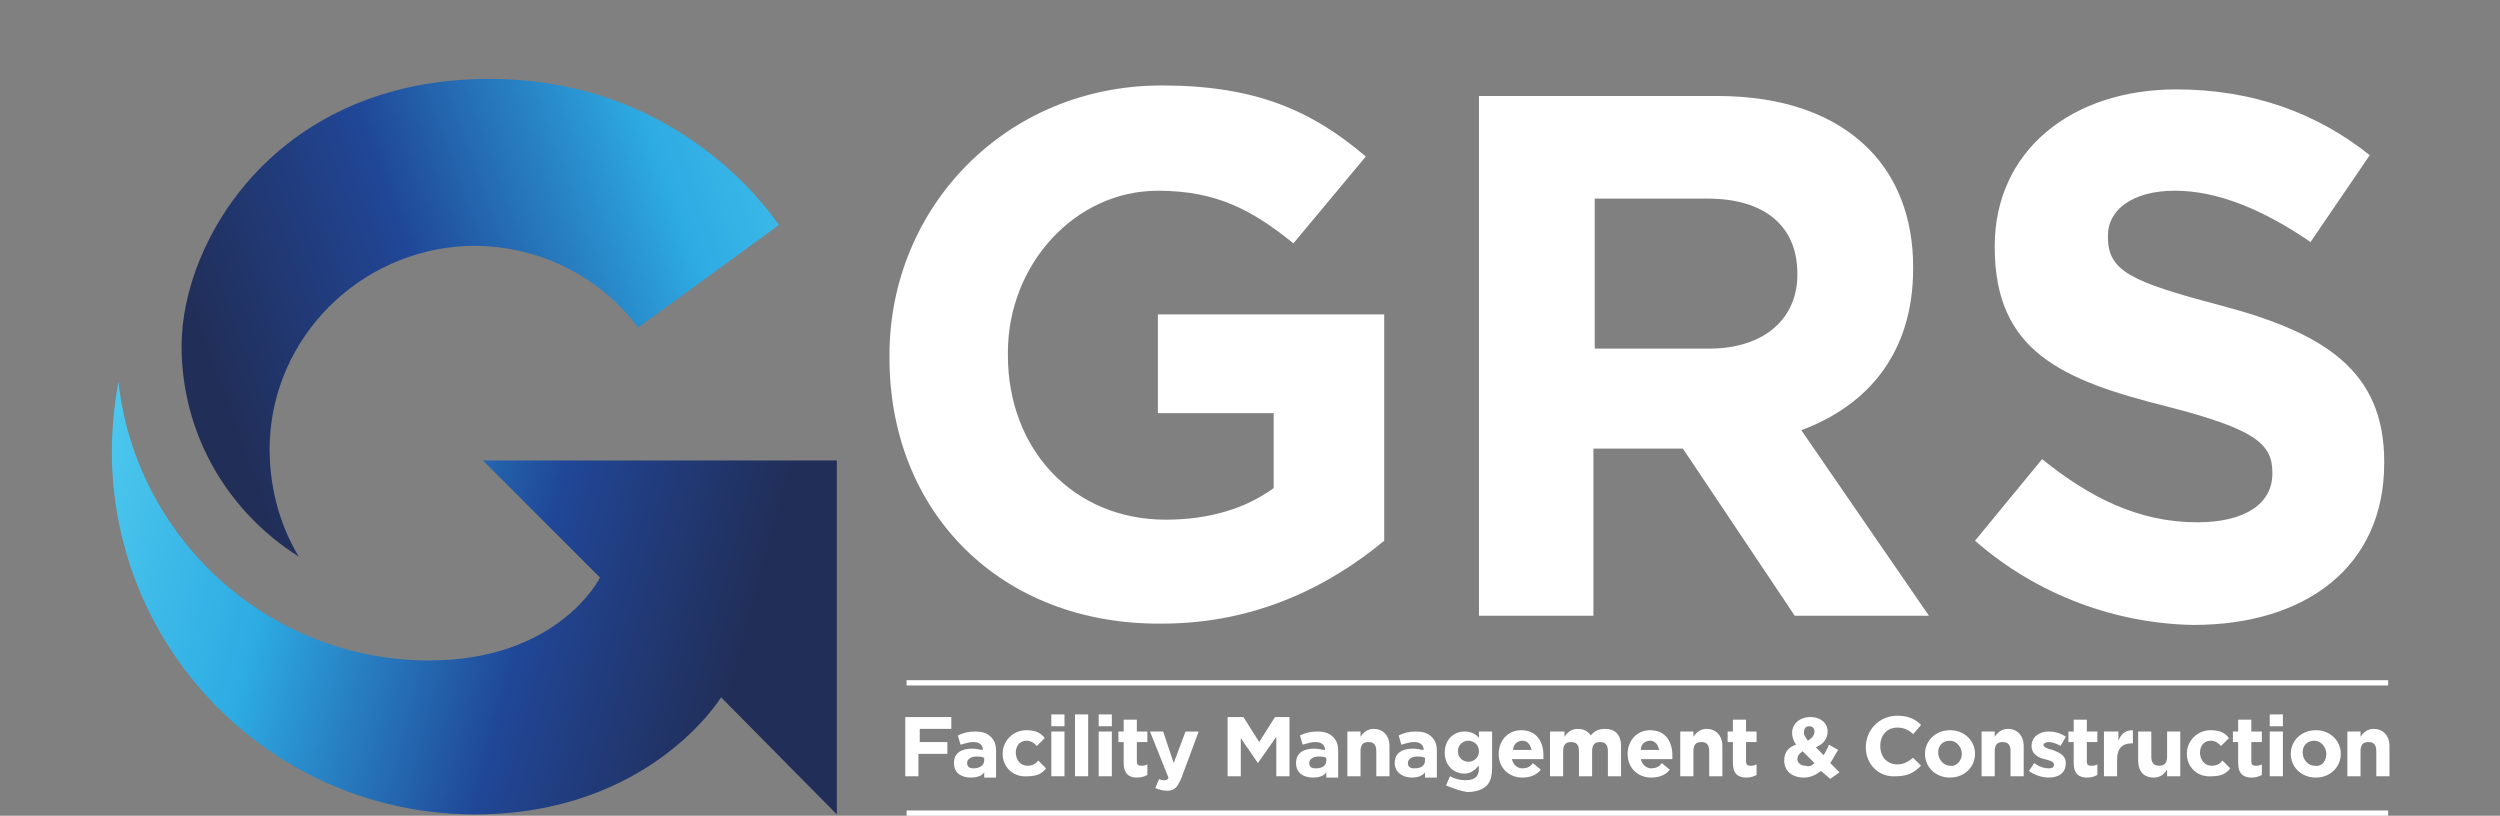 <?xml version="1.0" encoding="utf-8"?>
<!-- Generator: Adobe Illustrator 15.0.0, SVG Export Plug-In . SVG Version: 6.00 Build 0)  -->
<!DOCTYPE svg PUBLIC "-//W3C//DTD SVG 1.1//EN" "http://www.w3.org/Graphics/SVG/1.1/DTD/svg11.dtd">
<svg version="1.1" id="Layer_1" xmlns="http://www.w3.org/2000/svg" xmlns:xlink="http://www.w3.org/1999/xlink" x="0px" y="0px"
	 width="612px" height="199.689px" viewBox="0 286.5 612 199.689" enable-background="new 0 286.5 612 199.689"
	 xml:space="preserve">
<rect x="0" y="286.5" width="612" height="199.689" fill="#808080" stroke="none"/>
<linearGradient id="SVGID_1_" gradientUnits="userSpaceOnUse" x1="66.236" y1="774.694" x2="13.87" y2="755.635" gradientTransform="matrix(3.221 0 0 -3.221 7.29 2811.487)">
	<stop  offset="0" style="stop-color:#52CCEF"/>
	<stop  offset="0.329" style="stop-color:#2DABE3"/>
	<stop  offset="0.415" style="stop-color:#2A92D0"/>
	<stop  offset="0.69" style="stop-color:#204798"/>
	<stop  offset="0.742" style="stop-color:#21428C"/>
	<stop  offset="1" style="stop-color:#212E58"/>
</linearGradient>
<path fill="url(#SVGID_1_)" d="M119.823,305.811c-52.182,0-75.373,39.619-75.373,65.387c0,21.581,11.273,40.585,28.667,51.537
	c-4.831-8.053-7.408-17.715-7.086-28.023c0.967-25.768,21.903-46.705,47.994-47.994c17.394-0.644,32.854,7.409,42.195,19.971
	l34.466-25.124C190.687,341.886,168.461,305.811,119.823,305.811z"/>
<linearGradient id="SVGID_2_" gradientUnits="userSpaceOnUse" x1="1.838" y1="747.18" x2="53.97" y2="733.265" gradientTransform="matrix(3.221 0 0 -3.221 7.29 2811.487)">
	<stop  offset="0" style="stop-color:#52CCEF"/>
	<stop  offset="0.329" style="stop-color:#2DABE3"/>
	<stop  offset="0.415" style="stop-color:#2A92D0"/>
	<stop  offset="0.69" style="stop-color:#204798"/>
	<stop  offset="0.742" style="stop-color:#21428C"/>
	<stop  offset="1" style="stop-color:#212E58"/>
</linearGradient>
<path fill="url(#SVGID_2_)" d="M204.859,485.867v-86.646h-86.646l28.668,28.668c0,0-9.985,20.292-41.874,20.292
	c-39.297,0-71.829-29.956-76.017-68.286c-0.967,5.476-1.61,11.274-1.61,17.072c0,48.96,39.619,88.9,88.9,88.9
	c42.841,0,60.234-28.667,60.234-28.667L204.859,485.867z"/>
<g>
	<path fill="#FFFFFF" d="M217.743,374.097v-0.644c0-36.076,28.345-66.032,66.676-66.032c22.869,0,36.72,6.12,49.926,17.394
		l-17.716,21.259c-9.985-8.053-18.682-12.884-33.177-12.884c-20.292,0-36.72,18.038-36.72,39.619v0.644
		c0,23.192,16.105,40.263,38.652,40.263c10.308,0,19.326-2.577,26.413-7.73v-18.36h-28.346v-24.158h55.402v55.402
		c-13.207,10.952-31.244,20.293-54.436,20.293C244.8,439.484,217.743,411.783,217.743,374.097z"/>
	<path fill="#FFFFFF" d="M362.046,309.998h58.301c16.105,0,28.668,4.509,37.042,12.884c7.087,7.086,10.952,17.071,10.952,28.989
		v0.322c0,20.615-10.952,33.499-27.379,39.619l31.244,45.417h-32.854l-27.38-40.907H390.07v40.907h-28.023V309.998L362.046,309.998z
		 M418.414,371.842c13.528,0,21.581-7.409,21.581-18.038v-0.322c0-11.917-8.375-18.36-21.903-18.36h-27.701v36.72H418.414z"/>
	<path fill="#FFFFFF" d="M483.48,418.869l16.428-19.971c11.596,9.342,23.514,15.461,38.008,15.461
		c11.596,0,18.36-4.509,18.36-11.918v-0.321c0-7.086-4.51-10.629-25.769-16.105c-25.769-6.442-42.195-13.528-42.195-38.975v-0.322
		c0-23.191,18.682-38.331,44.45-38.331c18.682,0,34.465,5.798,47.35,16.105l-14.495,21.259
		c-11.273-7.73-22.547-12.562-33.177-12.562c-10.629,0-16.428,4.832-16.428,10.952v0.322c0,8.375,5.477,10.951,27.379,16.75
		c25.769,6.764,40.264,16.105,40.264,38.33v0.322c0,25.446-19.326,39.619-46.705,39.619
		C518.267,439.162,498.941,432.397,483.48,418.869z"/>
</g>
<g>
	<g>
		<rect x="221.931" y="453.013" fill="#FFFFFF" width="362.689" height="1.288"/>
	</g>
	<g>
		<rect x="221.931" y="484.901" fill="#FFFFFF" width="362.689" height="1.288"/>
	</g>
</g>
<g>
	<path fill="#FFFFFF" d="M221.931,462.031h10.951v2.899h-7.73v3.221h6.765v2.899h-7.087v5.476h-3.221v-14.495H221.931z"/>
	<path fill="#FFFFFF" d="M233.527,473.306L233.527,473.306c0-2.577,1.933-3.544,4.509-3.544c0.967,0,1.933,0.322,2.577,0.322l0,0
		c0-1.288-0.966-1.933-2.255-1.933c-1.288,0-1.933,0.322-3.221,0.645l-0.645-2.255c1.289-0.645,2.577-0.966,4.188-0.966
		s2.899,0.321,3.865,1.288c0.967,0.966,1.288,1.933,1.288,3.543v6.442h-2.898v-1.289c-0.645,0.967-1.933,1.289-3.221,1.289
		C235.137,476.849,233.527,475.56,233.527,473.306z M240.935,472.661v-0.645c-0.645-0.322-1.288-0.322-1.933-0.322
		c-1.288,0-2.255,0.645-2.255,1.611l0,0c0,0.966,0.645,1.288,1.61,1.288C239.647,474.594,240.935,473.949,240.935,472.661z"/>
	<path fill="#FFFFFF" d="M245.445,471.051L245.445,471.051c0-3.222,2.576-5.798,5.798-5.798c2.254,0,3.543,0.644,4.509,1.933
		l-1.933,1.933c-0.644-0.645-1.288-1.289-2.576-1.289c-1.611,0-2.577,1.289-2.577,2.899l0,0c0,1.61,0.966,3.221,2.898,3.221
		c0.967,0,1.933-0.322,2.577-1.288l1.933,1.933c-0.966,1.288-2.255,1.933-4.51,1.933
		C248.021,476.849,245.445,474.271,245.445,471.051z"/>
	<path fill="#FFFFFF" d="M257.363,461.388h3.221v2.898h-3.221V461.388z M257.363,465.575h3.221v10.951h-3.221V465.575z"/>
	<path fill="#FFFFFF" d="M263.16,461.388h3.221v15.139h-3.221V461.388z"/>
	<path fill="#FFFFFF" d="M268.958,461.388h3.221v2.898h-3.221V461.388z M268.958,465.575h3.221v10.951h-3.221V465.575z"/>
	<path fill="#FFFFFF" d="M275.078,473.306v-5.154h-1.289v-2.576h1.289v-2.899h3.221v2.899h2.577v2.576h-2.577v4.832
		c0,0.644,0.322,0.966,0.966,0.966c0.645,0,0.967,0,1.611-0.322v2.577c-0.645,0.322-1.289,0.645-2.577,0.645
		C276.366,476.849,275.078,475.882,275.078,473.306z"/>
	<path fill="#FFFFFF" d="M290.217,465.575h3.221l-4.188,11.273c-0.966,2.255-1.61,3.221-3.543,3.221
		c-1.288,0-1.933-0.322-2.898-0.645l0.966-2.254c0.322,0.321,0.967,0.321,1.288,0.321c0.645,0,0.967-0.321,0.967-0.644l-4.51-11.273
		h3.222l2.576,7.73L290.217,465.575z"/>
	<path fill="#FFFFFF" d="M300.846,462.031h3.543l3.865,6.12l3.865-6.12h3.544v14.495h-3.222v-9.663l-4.51,6.442l0,0l-4.187-6.12
		v9.341h-3.222v-14.495H300.846z"/>
	<path fill="#FFFFFF" d="M317.274,473.306L317.274,473.306c0-2.577,1.933-3.544,4.509-3.544c0.967,0,1.933,0.322,2.577,0.322l0,0
		c0-1.288-0.966-1.933-2.255-1.933c-1.288,0-1.933,0.322-3.221,0.645l-0.645-2.255c1.289-0.645,2.577-0.966,4.188-0.966
		s2.899,0.321,3.865,1.288c0.967,0.966,1.289,1.933,1.289,3.543v6.442h-2.899v-1.289c-0.645,0.967-1.933,1.289-3.221,1.289
		C318.884,476.849,317.274,475.56,317.274,473.306z M324.682,472.661v-0.645c-0.645-0.322-1.288-0.322-1.933-0.322
		c-1.288,0-2.255,0.645-2.255,1.611l0,0c0,0.966,0.645,1.288,1.61,1.288C323.715,474.594,324.682,473.949,324.682,472.661z"/>
	<path fill="#FFFFFF" d="M329.835,465.575h3.222v1.288c0.644-0.967,1.61-1.933,3.221-1.933c2.255,0,3.865,1.61,3.865,4.188v7.408
		h-3.221v-6.12c0-1.61-0.645-2.255-1.933-2.255c-1.289,0-1.933,0.645-1.933,2.255v6.12h-3.222V465.575z"/>
	<path fill="#FFFFFF" d="M341.431,473.306L341.431,473.306c0-2.577,1.933-3.544,4.51-3.544c0.967,0,1.933,0.322,2.577,0.322l0,0
		c0-1.288-0.967-1.933-2.255-1.933s-1.933,0.322-3.221,0.645l-0.645-2.255c1.288-0.645,2.577-0.966,4.188-0.966
		s2.898,0.321,3.865,1.288c0.966,0.966,1.288,1.933,1.288,3.543v6.442h-2.898v-1.289c-0.645,0.967-1.933,1.289-3.222,1.289
		C343.364,476.849,341.431,475.56,341.431,473.306z M348.84,472.661v-0.645c-0.645-0.322-1.289-0.322-1.933-0.322
		c-1.289,0-2.255,0.645-2.255,1.611l0,0c0,0.966,0.644,1.288,1.61,1.288C347.873,474.594,348.84,473.949,348.84,472.661z"/>
	<path fill="#FFFFFF" d="M353.993,478.781l0.967-2.255c1.288,0.645,2.254,0.966,3.865,0.966c2.254,0,3.221-0.966,3.221-2.898v-0.645
		c-0.967,0.967-1.933,1.933-3.543,1.933c-2.577,0-4.832-1.933-4.832-5.153l0,0c0-3.221,2.255-5.153,4.832-5.153
		c1.61,0,2.898,0.644,3.543,1.61v-1.61h3.221v8.696c0,1.933-0.322,3.543-1.288,4.51c-0.967,0.966-2.577,1.61-4.832,1.61
		C357.214,480.069,355.604,479.425,353.993,478.781z M362.046,470.406L362.046,470.406c0-1.61-1.288-2.577-2.577-2.577
		c-1.288,0-2.576,0.967-2.576,2.577l0,0c0,1.61,1.288,2.577,2.576,2.577C360.758,472.983,362.046,472.017,362.046,470.406z"/>
	<path fill="#FFFFFF" d="M366.877,471.051L366.877,471.051c0-3.222,2.255-5.798,5.477-5.798c3.865,0,5.476,2.898,5.476,6.12
		c0,0.321,0,0.644,0,0.966h-7.73c0.322,1.288,1.288,2.255,2.577,2.255c0.966,0,1.932-0.322,2.576-1.288l1.933,1.61
		c-0.966,1.288-2.577,1.933-4.509,1.933C369.454,476.849,366.877,474.594,366.877,471.051z M374.93,470.084
		c-0.321-1.288-0.966-2.255-2.254-2.255c-1.289,0-2.255,0.967-2.255,2.255H374.93z"/>
	<path fill="#FFFFFF" d="M379.762,465.575h3.221v1.288c0.645-0.967,1.61-1.933,3.222-1.933c1.61,0,2.576,0.645,3.221,1.61
		c0.966-1.288,2.255-1.61,3.543-1.61c2.255,0,3.865,1.288,3.865,4.188v7.408h-3.221v-6.12c0-1.61-0.645-2.255-1.933-2.255
		c-1.289,0-1.933,0.645-1.933,2.255v6.12h-3.222v-6.12c0-1.61-0.644-2.255-1.933-2.255c-1.288,0-1.933,0.645-1.933,2.255v6.12
		h-3.221v-10.951H379.762z"/>
	<path fill="#FFFFFF" d="M398.444,471.051L398.444,471.051c0-3.222,2.255-5.798,5.477-5.798c3.865,0,5.476,2.898,5.476,6.12
		c0,0.321,0,0.644,0,0.966h-7.73c0.322,1.288,1.288,2.255,2.576,2.255c0.967,0,1.933-0.322,2.577-1.288l1.933,1.61
		c-0.966,1.288-2.577,1.933-4.51,1.933C401.021,476.849,398.444,474.594,398.444,471.051z M406.174,470.084
		c-0.321-1.288-0.966-2.255-2.254-2.255c-1.289,0-2.255,0.967-2.255,2.255H406.174z"/>
	<path fill="#FFFFFF" d="M411.328,465.575h3.221v1.288c0.645-0.967,1.61-1.933,3.221-1.933c2.255,0,3.866,1.61,3.866,4.188v7.408
		h-3.222v-6.12c0-1.61-0.645-2.255-1.933-2.255s-1.933,0.645-1.933,2.255v6.12h-3.221V465.575L411.328,465.575z"/>
	<path fill="#FFFFFF" d="M424.212,473.306v-5.154h-1.288v-2.576h1.288v-2.899h3.222v2.899h2.576v2.576h-2.576v4.832
		c0,0.644,0.321,0.966,0.966,0.966s0.967,0,1.61-0.322v2.577c-0.644,0.322-1.288,0.645-2.576,0.645
		C425.501,476.849,424.212,475.882,424.212,473.306z"/>
	<path fill="#FFFFFF" d="M445.793,475.238c-1.288,0.966-2.576,1.61-4.188,1.61c-2.898,0-4.831-1.61-4.831-4.188l0,0
		c0-1.933,0.966-3.221,2.898-3.865c-0.644-0.967-0.966-1.933-0.966-2.899l0,0c0-1.933,1.61-3.865,4.509-3.865
		c2.577,0,4.188,1.611,4.188,3.544l0,0c0,1.933-1.288,3.221-2.898,3.865l1.933,1.933c0.322-0.645,0.966-1.611,1.288-2.577
		l2.255,1.288c-0.645,0.967-1.288,2.255-1.933,3.222l2.255,2.254l-2.255,1.611L445.793,475.238z M444.183,473.306l-2.898-2.899
		c-0.967,0.645-1.289,1.288-1.289,1.933l0,0c0,0.967,0.967,1.61,1.933,1.61C442.895,474.271,443.538,473.949,444.183,473.306z
		 M444.183,465.575L444.183,465.575c0-0.967-0.645-1.289-1.288-1.289c-0.967,0-1.289,0.645-1.289,1.61l0,0
		c0,0.645,0.322,0.967,0.967,1.933C443.538,467.186,444.183,466.541,444.183,465.575z"/>
	<path fill="#FFFFFF" d="M456.745,469.44L456.745,469.44c0-4.188,3.221-7.73,7.73-7.73c2.898,0,4.509,0.966,5.798,2.254
		l-1.933,2.255c-0.967-0.966-2.255-1.61-3.865-1.61c-2.577,0-4.188,1.933-4.188,4.51l0,0c0,2.576,1.61,4.509,4.188,4.509
		c1.61,0,2.576-0.644,3.865-1.61l1.933,1.933c-1.61,1.61-3.222,2.577-6.12,2.577C459.966,476.849,456.745,473.627,456.745,469.44z"
		/>
	<path fill="#FFFFFF" d="M471.24,471.051L471.24,471.051c0-3.222,2.577-5.798,6.12-5.798s6.12,2.576,6.12,5.798l0,0
		c0,3.221-2.577,5.798-6.12,5.798S471.24,474.271,471.24,471.051z M480.259,471.051L480.259,471.051c0-1.61-1.289-3.222-2.899-3.222
		c-1.933,0-2.898,1.289-2.898,2.899l0,0c0,1.61,1.288,3.221,2.898,3.221C478.97,474.271,480.259,472.661,480.259,471.051z"/>
	<path fill="#FFFFFF" d="M485.09,465.575h3.222v1.288c0.644-0.967,1.61-1.933,3.221-1.933c2.255,0,3.865,1.61,3.865,4.188v7.408
		h-3.221v-6.12c0-1.61-0.645-2.255-1.933-2.255c-1.289,0-1.933,0.645-1.933,2.255v6.12h-3.222V465.575L485.09,465.575z"/>
	<path fill="#FFFFFF" d="M496.686,475.238l1.289-1.933c1.288,0.966,2.576,1.288,3.543,1.288c0.966,0,1.288-0.322,1.288-0.967l0,0
		c0-0.644-0.966-0.966-2.255-1.288c-1.61-0.322-3.221-1.288-3.221-3.221l0,0c0-2.255,1.933-3.543,4.188-3.543
		c1.288,0,2.898,0.321,4.188,1.288l-1.289,2.255c-0.966-0.645-2.254-0.967-2.898-0.967s-1.288,0.322-1.288,0.645l0,0
		c0,0.645,0.966,0.966,2.254,1.288c1.611,0.645,3.222,1.289,3.222,3.222l0,0c0,2.576-1.933,3.543-4.188,3.543
		C499.907,476.849,497.975,476.204,496.686,475.238z"/>
	<path fill="#FFFFFF" d="M507.638,473.306v-5.154h-1.289v-2.576h1.289v-2.899h3.221v2.899h2.577v2.576h-2.577v4.832
		c0,0.644,0.322,0.966,0.967,0.966c0.644,0,0.966,0,1.61-0.322v2.577c-0.645,0.322-1.289,0.645-2.577,0.645
		C508.926,476.849,507.638,475.882,507.638,473.306z"/>
	<path fill="#FFFFFF" d="M515.368,465.575h3.221v2.254c0.645-1.61,1.61-2.576,3.543-2.576v3.221h-0.321
		c-2.255,0-3.544,1.288-3.544,3.865v4.188h-3.221v-10.951H515.368z"/>
	<path fill="#FFFFFF" d="M523.421,472.661v-7.086h3.221v6.119c0,1.611,0.645,2.255,1.933,2.255s1.933-0.644,1.933-2.255v-6.119
		h3.221v10.951h-3.221v-1.61c-0.645,0.966-1.61,1.933-3.221,1.933C524.709,476.849,523.421,475.238,523.421,472.661z"/>
	<path fill="#FFFFFF" d="M535.339,471.051L535.339,471.051c0-3.222,2.576-5.798,5.798-5.798c2.254,0,3.543,0.644,4.509,1.933
		l-1.933,1.933c-0.644-0.645-1.288-1.289-2.576-1.289c-1.611,0-2.577,1.289-2.577,2.899l0,0c0,1.61,0.966,3.221,2.898,3.221
		c0.967,0,1.933-0.322,2.577-1.288l1.933,1.933c-0.966,1.288-2.255,1.933-4.51,1.933
		C537.915,476.849,535.339,474.271,535.339,471.051z"/>
	<path fill="#FFFFFF" d="M547.901,473.306v-5.154h-1.288v-2.576h1.288v-2.899h3.222v2.899h2.576v2.576h-2.576v4.832
		c0,0.644,0.321,0.966,0.966,0.966s0.967,0,1.61-0.322v2.577c-0.644,0.322-1.288,0.645-2.576,0.645
		C549.19,476.849,547.901,475.882,547.901,473.306z"/>
	<path fill="#FFFFFF" d="M555.631,461.388h3.222v2.898h-3.222V461.388z M555.631,465.575h3.222v10.951h-3.222V465.575z"/>
	<path fill="#FFFFFF" d="M560.785,471.051L560.785,471.051c0-3.222,2.576-5.798,6.119-5.798c3.544,0,6.12,2.576,6.12,5.798l0,0
		c0,3.221-2.576,5.798-6.12,5.798C563.362,476.849,560.785,474.271,560.785,471.051z M569.482,471.051L569.482,471.051
		c0-1.61-1.288-3.222-2.898-3.222c-1.933,0-2.899,1.289-2.899,2.899l0,0c0,1.61,1.289,3.221,2.899,3.221
		C568.516,474.271,569.482,472.661,569.482,471.051z"/>
	<path fill="#FFFFFF" d="M574.635,465.575h3.222v1.288c0.645-0.967,1.61-1.933,3.221-1.933c2.255,0,3.865,1.61,3.865,4.188v7.408
		h-3.221v-6.12c0-1.61-0.645-2.255-1.933-2.255s-1.933,0.645-1.933,2.255v6.12h-3.222V465.575z"/>
</g>
</svg>
